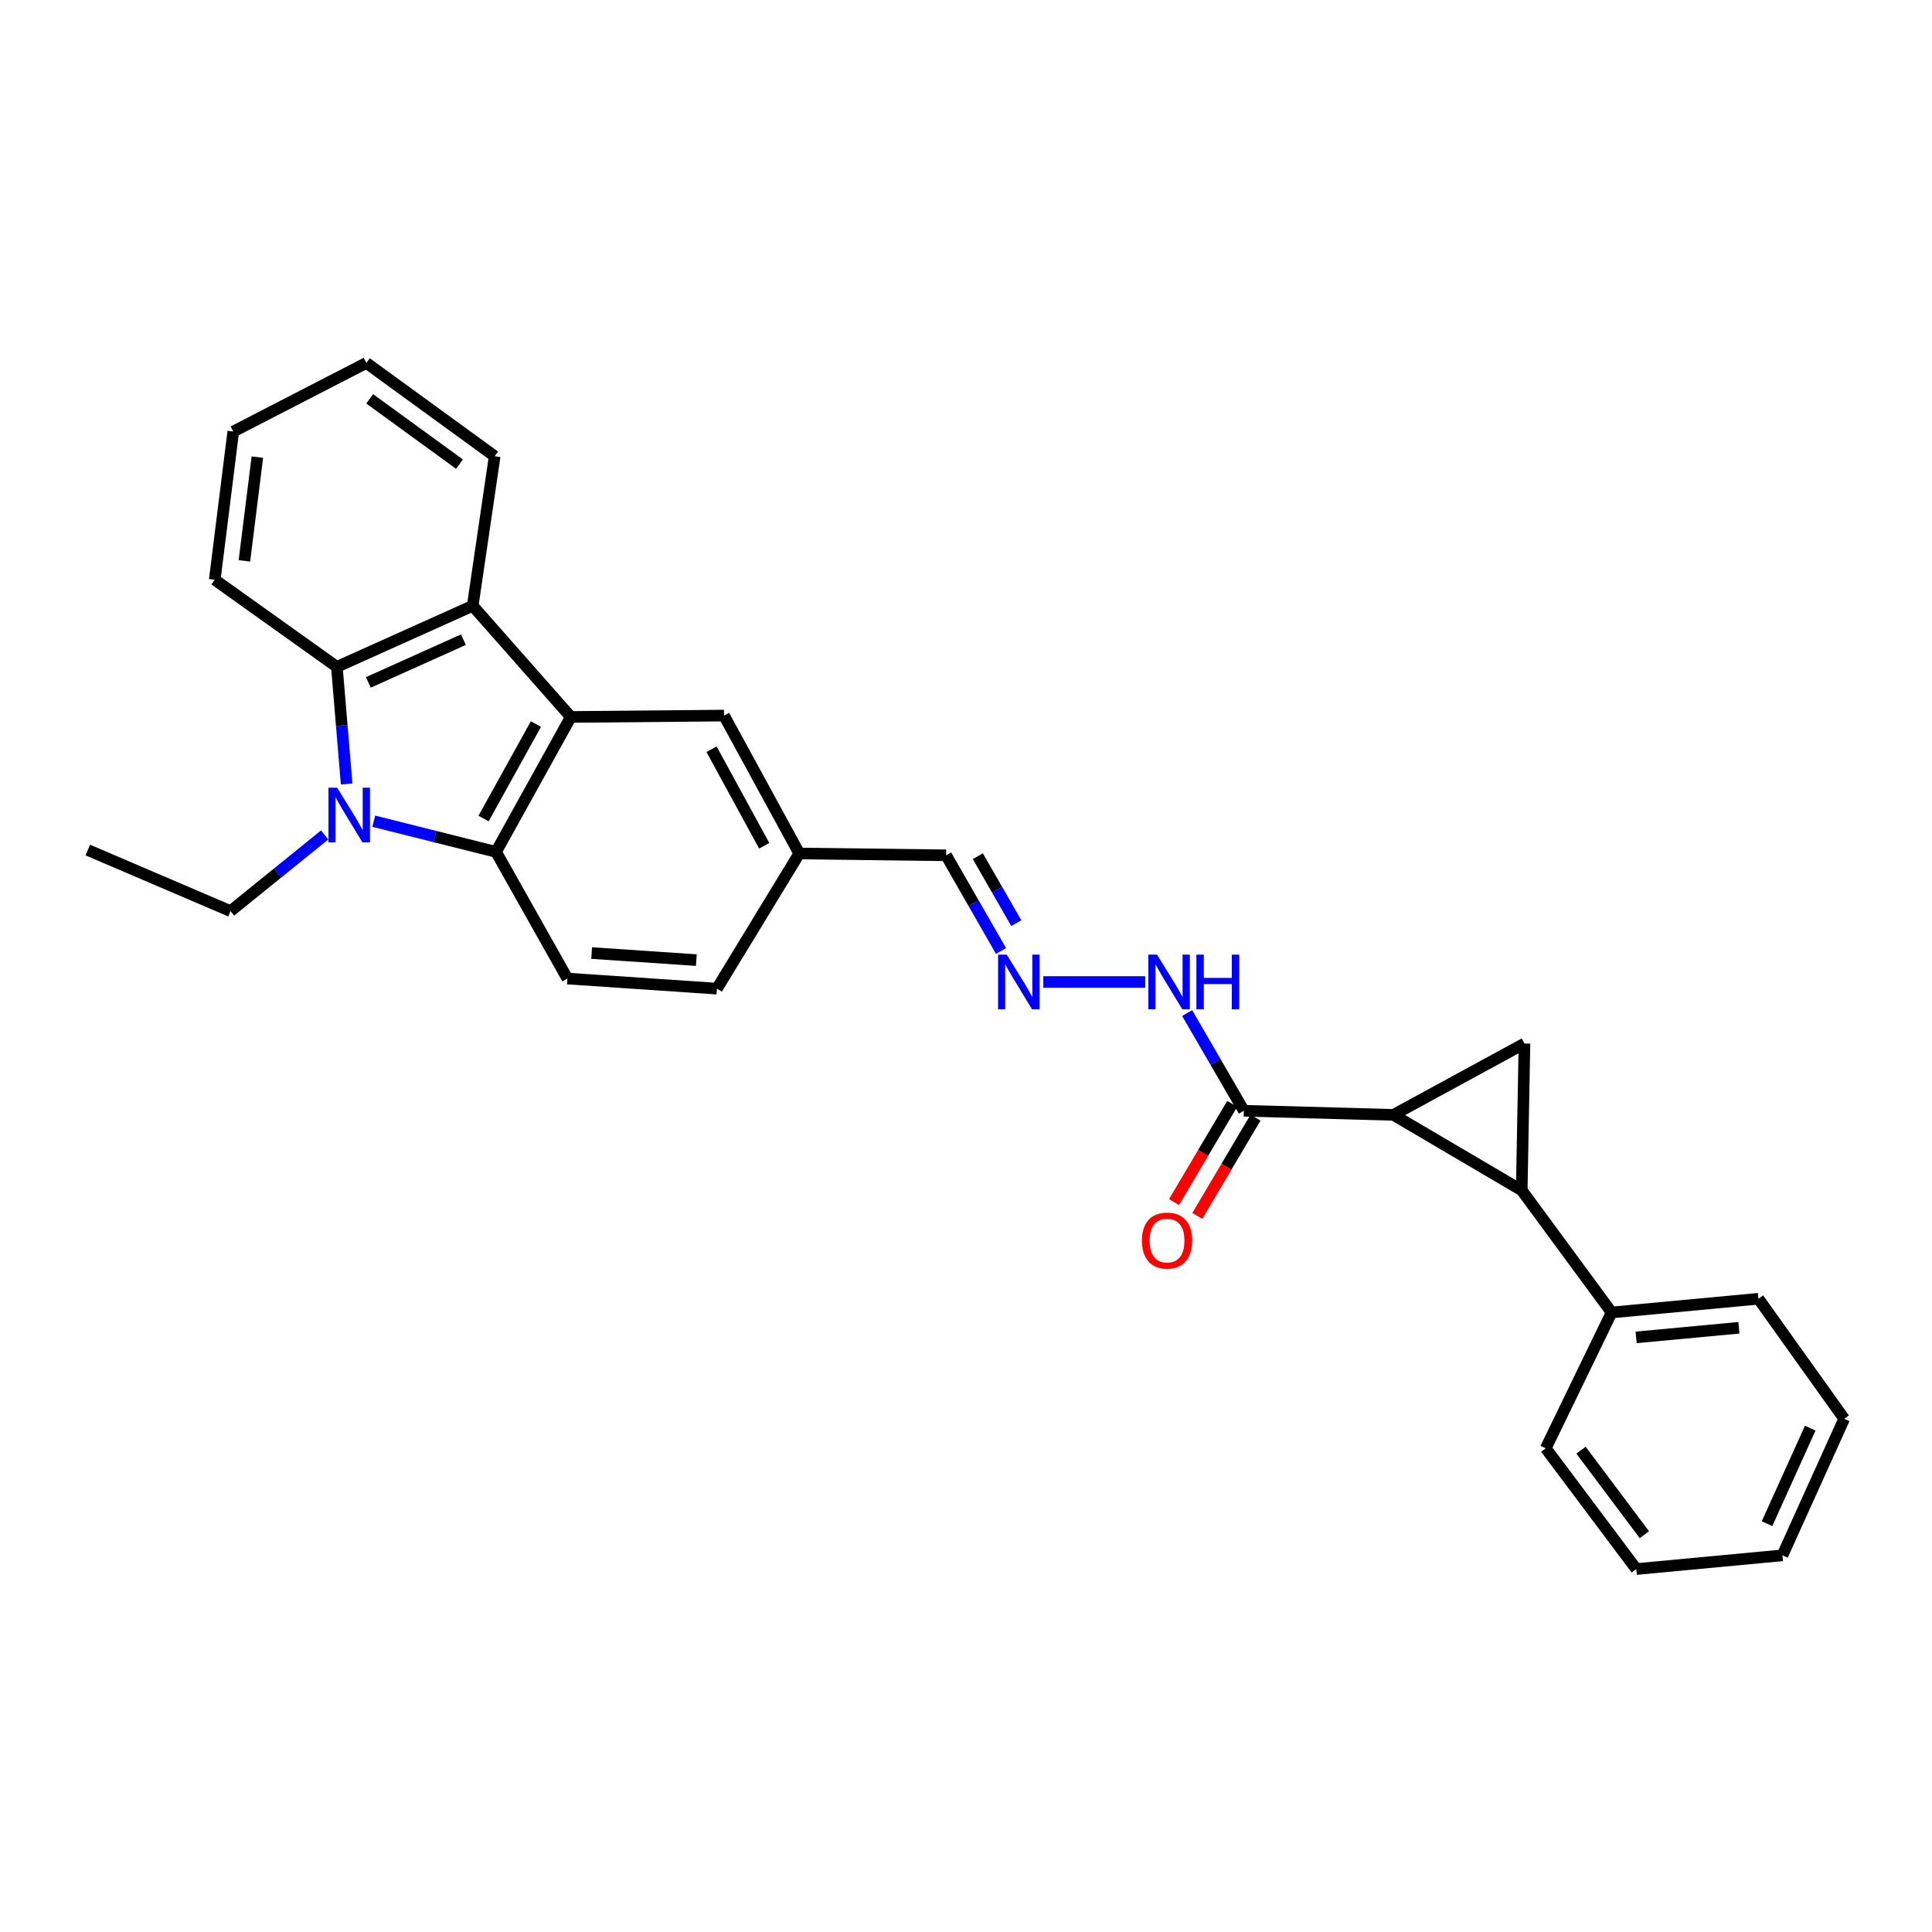 <?xml version='1.0' encoding='iso-8859-1'?>
<svg version='1.1' baseProfile='full'
              xmlns='http://www.w3.org/2000/svg'
                      xmlns:rdkit='http://www.rdkit.org/xml'
                      xmlns:xlink='http://www.w3.org/1999/xlink'
                  xml:space='preserve'
width='1000px' height='1000px' viewBox='0 0 1000 1000'>
<!-- END OF HEADER -->
<rect style='opacity:1.0;fill:#FFFFFF;stroke:none' width='1000' height='1000' x='0' y='0'> </rect>
<path class='bond-3' d='M 193.453,425.058 L 225.101,432.997' style='fill:none;fill-rule:evenodd;stroke:#0000FF;stroke-width:6px;stroke-linecap:butt;stroke-linejoin:miter;stroke-opacity:1' />
<path class='bond-3' d='M 225.101,432.997 L 256.748,440.935' style='fill:none;fill-rule:evenodd;stroke:#000000;stroke-width:6px;stroke-linecap:butt;stroke-linejoin:miter;stroke-opacity:1' />
<path class='bond-5' d='M 179.414,405.788 L 176.888,375.479' style='fill:none;fill-rule:evenodd;stroke:#0000FF;stroke-width:6px;stroke-linecap:butt;stroke-linejoin:miter;stroke-opacity:1' />
<path class='bond-5' d='M 176.888,375.479 L 174.361,345.17' style='fill:none;fill-rule:evenodd;stroke:#000000;stroke-width:6px;stroke-linecap:butt;stroke-linejoin:miter;stroke-opacity:1' />
<path class='bond-16' d='M 168.039,432.163 L 143.677,451.878' style='fill:none;fill-rule:evenodd;stroke:#0000FF;stroke-width:6px;stroke-linecap:butt;stroke-linejoin:miter;stroke-opacity:1' />
<path class='bond-16' d='M 143.677,451.878 L 119.315,471.593' style='fill:none;fill-rule:evenodd;stroke:#000000;stroke-width:6px;stroke-linecap:butt;stroke-linejoin:miter;stroke-opacity:1' />
<path class='bond-0' d='M 721.238,577.061 L 643.819,574.927' style='fill:none;fill-rule:evenodd;stroke:#000000;stroke-width:6px;stroke-linecap:butt;stroke-linejoin:miter;stroke-opacity:1' />
<path class='bond-1' d='M 721.238,577.061 L 787.646,616.12' style='fill:none;fill-rule:evenodd;stroke:#000000;stroke-width:6px;stroke-linecap:butt;stroke-linejoin:miter;stroke-opacity:1' />
<path class='bond-4' d='M 721.238,577.061 L 789.063,540.127' style='fill:none;fill-rule:evenodd;stroke:#000000;stroke-width:6px;stroke-linecap:butt;stroke-linejoin:miter;stroke-opacity:1' />
<path class='bond-11' d='M 787.646,616.12 L 834.166,679.336' style='fill:none;fill-rule:evenodd;stroke:#000000;stroke-width:6px;stroke-linecap:butt;stroke-linejoin:miter;stroke-opacity:1' />
<path class='bond-31' d='M 787.646,616.12 L 789.063,540.127' style='fill:none;fill-rule:evenodd;stroke:#000000;stroke-width:6px;stroke-linecap:butt;stroke-linejoin:miter;stroke-opacity:1' />
<path class='bond-2' d='M 295.458,371.093 L 256.748,440.935' style='fill:none;fill-rule:evenodd;stroke:#000000;stroke-width:6px;stroke-linecap:butt;stroke-linejoin:miter;stroke-opacity:1' />
<path class='bond-2' d='M 277.392,374.775 L 250.295,423.664' style='fill:none;fill-rule:evenodd;stroke:#000000;stroke-width:6px;stroke-linecap:butt;stroke-linejoin:miter;stroke-opacity:1' />
<path class='bond-10' d='M 295.458,371.093 L 374.761,370.385' style='fill:none;fill-rule:evenodd;stroke:#000000;stroke-width:6px;stroke-linecap:butt;stroke-linejoin:miter;stroke-opacity:1' />
<path class='bond-28' d='M 295.458,371.093 L 244.671,313.563' style='fill:none;fill-rule:evenodd;stroke:#000000;stroke-width:6px;stroke-linecap:butt;stroke-linejoin:miter;stroke-opacity:1' />
<path class='bond-8' d='M 256.748,440.935 L 293.682,506.502' style='fill:none;fill-rule:evenodd;stroke:#000000;stroke-width:6px;stroke-linecap:butt;stroke-linejoin:miter;stroke-opacity:1' />
<path class='bond-6' d='M 174.361,345.17 L 244.671,313.563' style='fill:none;fill-rule:evenodd;stroke:#000000;stroke-width:6px;stroke-linecap:butt;stroke-linejoin:miter;stroke-opacity:1' />
<path class='bond-6' d='M 190.655,353.213 L 239.871,331.088' style='fill:none;fill-rule:evenodd;stroke:#000000;stroke-width:6px;stroke-linecap:butt;stroke-linejoin:miter;stroke-opacity:1' />
<path class='bond-18' d='M 174.361,345.17 L 111.154,300.068' style='fill:none;fill-rule:evenodd;stroke:#000000;stroke-width:6px;stroke-linecap:butt;stroke-linejoin:miter;stroke-opacity:1' />
<path class='bond-19' d='M 244.671,313.563 L 256.04,236.152' style='fill:none;fill-rule:evenodd;stroke:#000000;stroke-width:6px;stroke-linecap:butt;stroke-linejoin:miter;stroke-opacity:1' />
<path class='bond-7' d='M 643.819,574.927 L 629.139,549.646' style='fill:none;fill-rule:evenodd;stroke:#000000;stroke-width:6px;stroke-linecap:butt;stroke-linejoin:miter;stroke-opacity:1' />
<path class='bond-7' d='M 629.139,549.646 L 614.459,524.364' style='fill:none;fill-rule:evenodd;stroke:#0000FF;stroke-width:6px;stroke-linecap:butt;stroke-linejoin:miter;stroke-opacity:1' />
<path class='bond-13' d='M 637.79,571.354 L 622.726,596.777' style='fill:none;fill-rule:evenodd;stroke:#000000;stroke-width:6px;stroke-linecap:butt;stroke-linejoin:miter;stroke-opacity:1' />
<path class='bond-13' d='M 622.726,596.777 L 607.662,622.201' style='fill:none;fill-rule:evenodd;stroke:#FF0000;stroke-width:6px;stroke-linecap:butt;stroke-linejoin:miter;stroke-opacity:1' />
<path class='bond-13' d='M 649.848,578.5 L 634.784,603.923' style='fill:none;fill-rule:evenodd;stroke:#000000;stroke-width:6px;stroke-linecap:butt;stroke-linejoin:miter;stroke-opacity:1' />
<path class='bond-13' d='M 634.784,603.923 L 619.721,629.346' style='fill:none;fill-rule:evenodd;stroke:#FF0000;stroke-width:6px;stroke-linecap:butt;stroke-linejoin:miter;stroke-opacity:1' />
<path class='bond-17' d='M 293.682,506.502 L 371.093,511.72' style='fill:none;fill-rule:evenodd;stroke:#000000;stroke-width:6px;stroke-linecap:butt;stroke-linejoin:miter;stroke-opacity:1' />
<path class='bond-17' d='M 306.236,493.3 L 360.424,496.952' style='fill:none;fill-rule:evenodd;stroke:#000000;stroke-width:6px;stroke-linecap:butt;stroke-linejoin:miter;stroke-opacity:1' />
<path class='bond-9' d='M 518.128,492.228 L 503.917,467.469' style='fill:none;fill-rule:evenodd;stroke:#0000FF;stroke-width:6px;stroke-linecap:butt;stroke-linejoin:miter;stroke-opacity:1' />
<path class='bond-9' d='M 503.917,467.469 L 489.706,442.711' style='fill:none;fill-rule:evenodd;stroke:#000000;stroke-width:6px;stroke-linecap:butt;stroke-linejoin:miter;stroke-opacity:1' />
<path class='bond-9' d='M 526.021,477.822 L 516.073,460.491' style='fill:none;fill-rule:evenodd;stroke:#0000FF;stroke-width:6px;stroke-linecap:butt;stroke-linejoin:miter;stroke-opacity:1' />
<path class='bond-9' d='M 516.073,460.491 L 506.125,443.161' style='fill:none;fill-rule:evenodd;stroke:#000000;stroke-width:6px;stroke-linecap:butt;stroke-linejoin:miter;stroke-opacity:1' />
<path class='bond-12' d='M 540.025,508.278 L 592.75,508.278' style='fill:none;fill-rule:evenodd;stroke:#0000FF;stroke-width:6px;stroke-linecap:butt;stroke-linejoin:miter;stroke-opacity:1' />
<path class='bond-30' d='M 374.761,370.385 L 413.704,441.761' style='fill:none;fill-rule:evenodd;stroke:#000000;stroke-width:6px;stroke-linecap:butt;stroke-linejoin:miter;stroke-opacity:1' />
<path class='bond-30' d='M 368.298,387.804 L 395.558,437.768' style='fill:none;fill-rule:evenodd;stroke:#000000;stroke-width:6px;stroke-linecap:butt;stroke-linejoin:miter;stroke-opacity:1' />
<path class='bond-20' d='M 834.166,679.336 L 910.159,672.234' style='fill:none;fill-rule:evenodd;stroke:#000000;stroke-width:6px;stroke-linecap:butt;stroke-linejoin:miter;stroke-opacity:1' />
<path class='bond-20' d='M 846.869,692.226 L 900.064,687.255' style='fill:none;fill-rule:evenodd;stroke:#000000;stroke-width:6px;stroke-linecap:butt;stroke-linejoin:miter;stroke-opacity:1' />
<path class='bond-21' d='M 834.166,679.336 L 800.074,749.645' style='fill:none;fill-rule:evenodd;stroke:#000000;stroke-width:6px;stroke-linecap:butt;stroke-linejoin:miter;stroke-opacity:1' />
<path class='bond-14' d='M 489.706,442.711 L 413.704,441.761' style='fill:none;fill-rule:evenodd;stroke:#000000;stroke-width:6px;stroke-linecap:butt;stroke-linejoin:miter;stroke-opacity:1' />
<path class='bond-15' d='M 413.704,441.761 L 371.093,511.72' style='fill:none;fill-rule:evenodd;stroke:#000000;stroke-width:6px;stroke-linecap:butt;stroke-linejoin:miter;stroke-opacity:1' />
<path class='bond-22' d='M 119.315,471.593 L 45.455,439.985' style='fill:none;fill-rule:evenodd;stroke:#000000;stroke-width:6px;stroke-linecap:butt;stroke-linejoin:miter;stroke-opacity:1' />
<path class='bond-23' d='M 111.154,300.068 L 120.74,223.365' style='fill:none;fill-rule:evenodd;stroke:#000000;stroke-width:6px;stroke-linecap:butt;stroke-linejoin:miter;stroke-opacity:1' />
<path class='bond-23' d='M 126.5,290.3 L 133.21,236.609' style='fill:none;fill-rule:evenodd;stroke:#000000;stroke-width:6px;stroke-linecap:butt;stroke-linejoin:miter;stroke-opacity:1' />
<path class='bond-29' d='M 256.04,236.152 L 189.632,187.856' style='fill:none;fill-rule:evenodd;stroke:#000000;stroke-width:6px;stroke-linecap:butt;stroke-linejoin:miter;stroke-opacity:1' />
<path class='bond-29' d='M 237.834,240.243 L 191.349,206.436' style='fill:none;fill-rule:evenodd;stroke:#000000;stroke-width:6px;stroke-linecap:butt;stroke-linejoin:miter;stroke-opacity:1' />
<path class='bond-26' d='M 910.159,672.234 L 954.545,734.375' style='fill:none;fill-rule:evenodd;stroke:#000000;stroke-width:6px;stroke-linecap:butt;stroke-linejoin:miter;stroke-opacity:1' />
<path class='bond-25' d='M 800.074,749.645 L 846.944,812.144' style='fill:none;fill-rule:evenodd;stroke:#000000;stroke-width:6px;stroke-linecap:butt;stroke-linejoin:miter;stroke-opacity:1' />
<path class='bond-25' d='M 818.318,750.61 L 851.127,794.359' style='fill:none;fill-rule:evenodd;stroke:#000000;stroke-width:6px;stroke-linecap:butt;stroke-linejoin:miter;stroke-opacity:1' />
<path class='bond-24' d='M 120.74,223.365 L 189.632,187.856' style='fill:none;fill-rule:evenodd;stroke:#000000;stroke-width:6px;stroke-linecap:butt;stroke-linejoin:miter;stroke-opacity:1' />
<path class='bond-27' d='M 846.944,812.144 L 922.587,805.042' style='fill:none;fill-rule:evenodd;stroke:#000000;stroke-width:6px;stroke-linecap:butt;stroke-linejoin:miter;stroke-opacity:1' />
<path class='bond-32' d='M 954.545,734.375 L 922.587,805.042' style='fill:none;fill-rule:evenodd;stroke:#000000;stroke-width:6px;stroke-linecap:butt;stroke-linejoin:miter;stroke-opacity:1' />
<path class='bond-32' d='M 936.98,739.199 L 914.61,788.666' style='fill:none;fill-rule:evenodd;stroke:#000000;stroke-width:6px;stroke-linecap:butt;stroke-linejoin:miter;stroke-opacity:1' />
<path  class='atom-0' d='M 174.494 407.713
L 183.774 422.713
Q 184.694 424.193, 186.174 426.873
Q 187.654 429.553, 187.734 429.713
L 187.734 407.713
L 191.494 407.713
L 191.494 436.033
L 187.614 436.033
L 177.654 419.633
Q 176.494 417.713, 175.254 415.513
Q 174.054 413.313, 173.694 412.633
L 173.694 436.033
L 170.014 436.033
L 170.014 407.713
L 174.494 407.713
' fill='#0000FF'/>
<path  class='atom-10' d='M 521.08 494.118
L 530.36 509.118
Q 531.28 510.598, 532.76 513.278
Q 534.24 515.958, 534.32 516.118
L 534.32 494.118
L 538.08 494.118
L 538.08 522.438
L 534.2 522.438
L 524.24 506.038
Q 523.08 504.118, 521.84 501.918
Q 520.64 499.718, 520.28 499.038
L 520.28 522.438
L 516.6 522.438
L 516.6 494.118
L 521.08 494.118
' fill='#0000FF'/>
<path  class='atom-13' d='M 598.857 494.118
L 608.137 509.118
Q 609.057 510.598, 610.537 513.278
Q 612.017 515.958, 612.097 516.118
L 612.097 494.118
L 615.857 494.118
L 615.857 522.438
L 611.977 522.438
L 602.017 506.038
Q 600.857 504.118, 599.617 501.918
Q 598.417 499.718, 598.057 499.038
L 598.057 522.438
L 594.377 522.438
L 594.377 494.118
L 598.857 494.118
' fill='#0000FF'/>
<path  class='atom-13' d='M 619.257 494.118
L 623.097 494.118
L 623.097 506.158
L 637.577 506.158
L 637.577 494.118
L 641.417 494.118
L 641.417 522.438
L 637.577 522.438
L 637.577 509.358
L 623.097 509.358
L 623.097 522.438
L 619.257 522.438
L 619.257 494.118
' fill='#0000FF'/>
<path  class='atom-14' d='M 591.051 642.124
Q 591.051 635.324, 594.411 631.524
Q 597.771 627.724, 604.051 627.724
Q 610.331 627.724, 613.691 631.524
Q 617.051 635.324, 617.051 642.124
Q 617.051 649.004, 613.651 652.924
Q 610.251 656.804, 604.051 656.804
Q 597.811 656.804, 594.411 652.924
Q 591.051 649.044, 591.051 642.124
M 604.051 653.604
Q 608.371 653.604, 610.691 650.724
Q 613.051 647.804, 613.051 642.124
Q 613.051 636.564, 610.691 633.764
Q 608.371 630.924, 604.051 630.924
Q 599.731 630.924, 597.371 633.724
Q 595.051 636.524, 595.051 642.124
Q 595.051 647.844, 597.371 650.724
Q 599.731 653.604, 604.051 653.604
' fill='#FF0000'/>
</svg>
